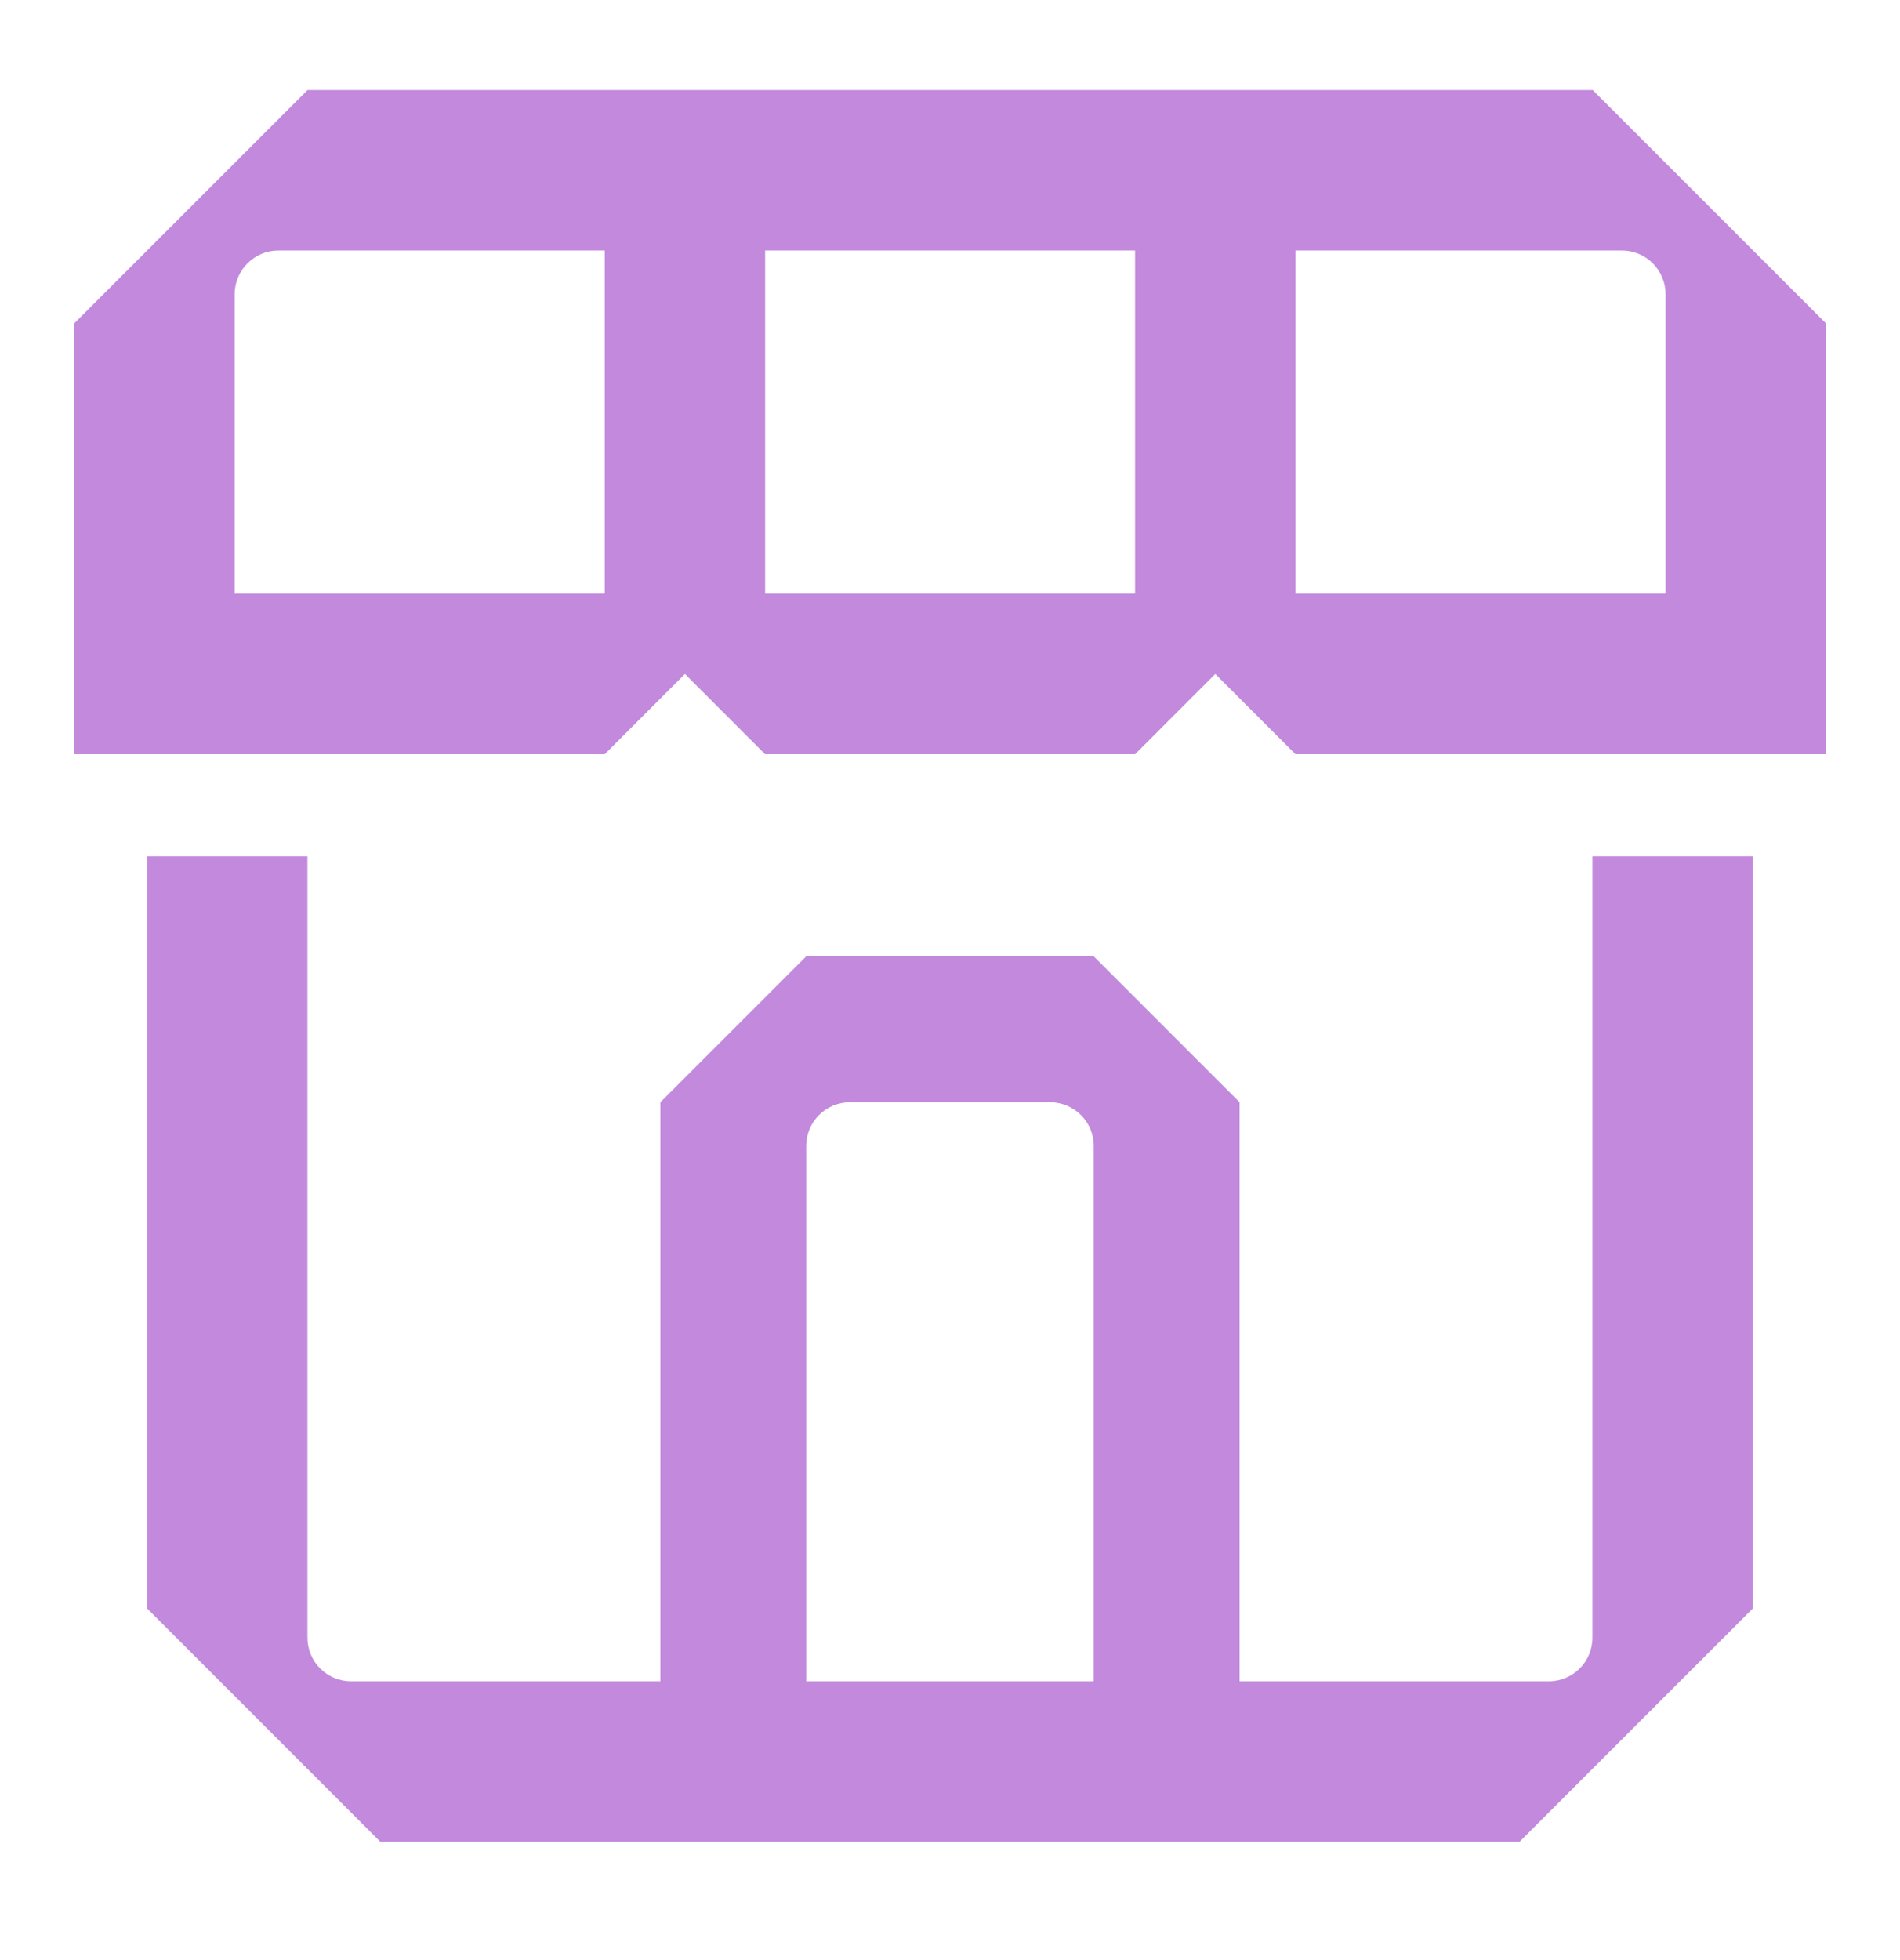 <svg width="32" height="33" viewBox="0 0 32 33" fill="none" xmlns="http://www.w3.org/2000/svg">
<path d="M26.82 27.57C26.82 27.978 26.491 28.307 26.084 28.307H20.877V18.557L18.421 16.101H13.578L11.122 18.557V28.307H5.915C5.507 28.307 5.178 27.978 5.178 27.57V14.416H2.477V27.079L6.406 31.008H25.592L29.522 27.079V14.416H26.82V27.57ZM13.578 19.293C13.578 18.886 13.909 18.557 14.314 18.557H17.684C18.092 18.557 18.421 18.886 18.421 19.293V28.307H13.578V19.293Z" fill="#C289DC"/>
<path d="M26.824 1.516H5.18L1.25 5.445V12.698H10.185L11.536 11.347L12.886 12.698H19.117L20.468 11.347L21.819 12.698H30.754V5.445L26.824 1.516ZM3.952 9.996V4.954C3.952 4.549 4.283 4.217 4.688 4.217H10.185V9.996H3.952ZM12.886 9.996V4.217H19.117V9.996H12.886ZM21.819 9.996V4.217H27.315C27.723 4.217 28.052 4.549 28.052 4.954V9.996H21.819Z" fill="#C289DC"/>
</svg>
